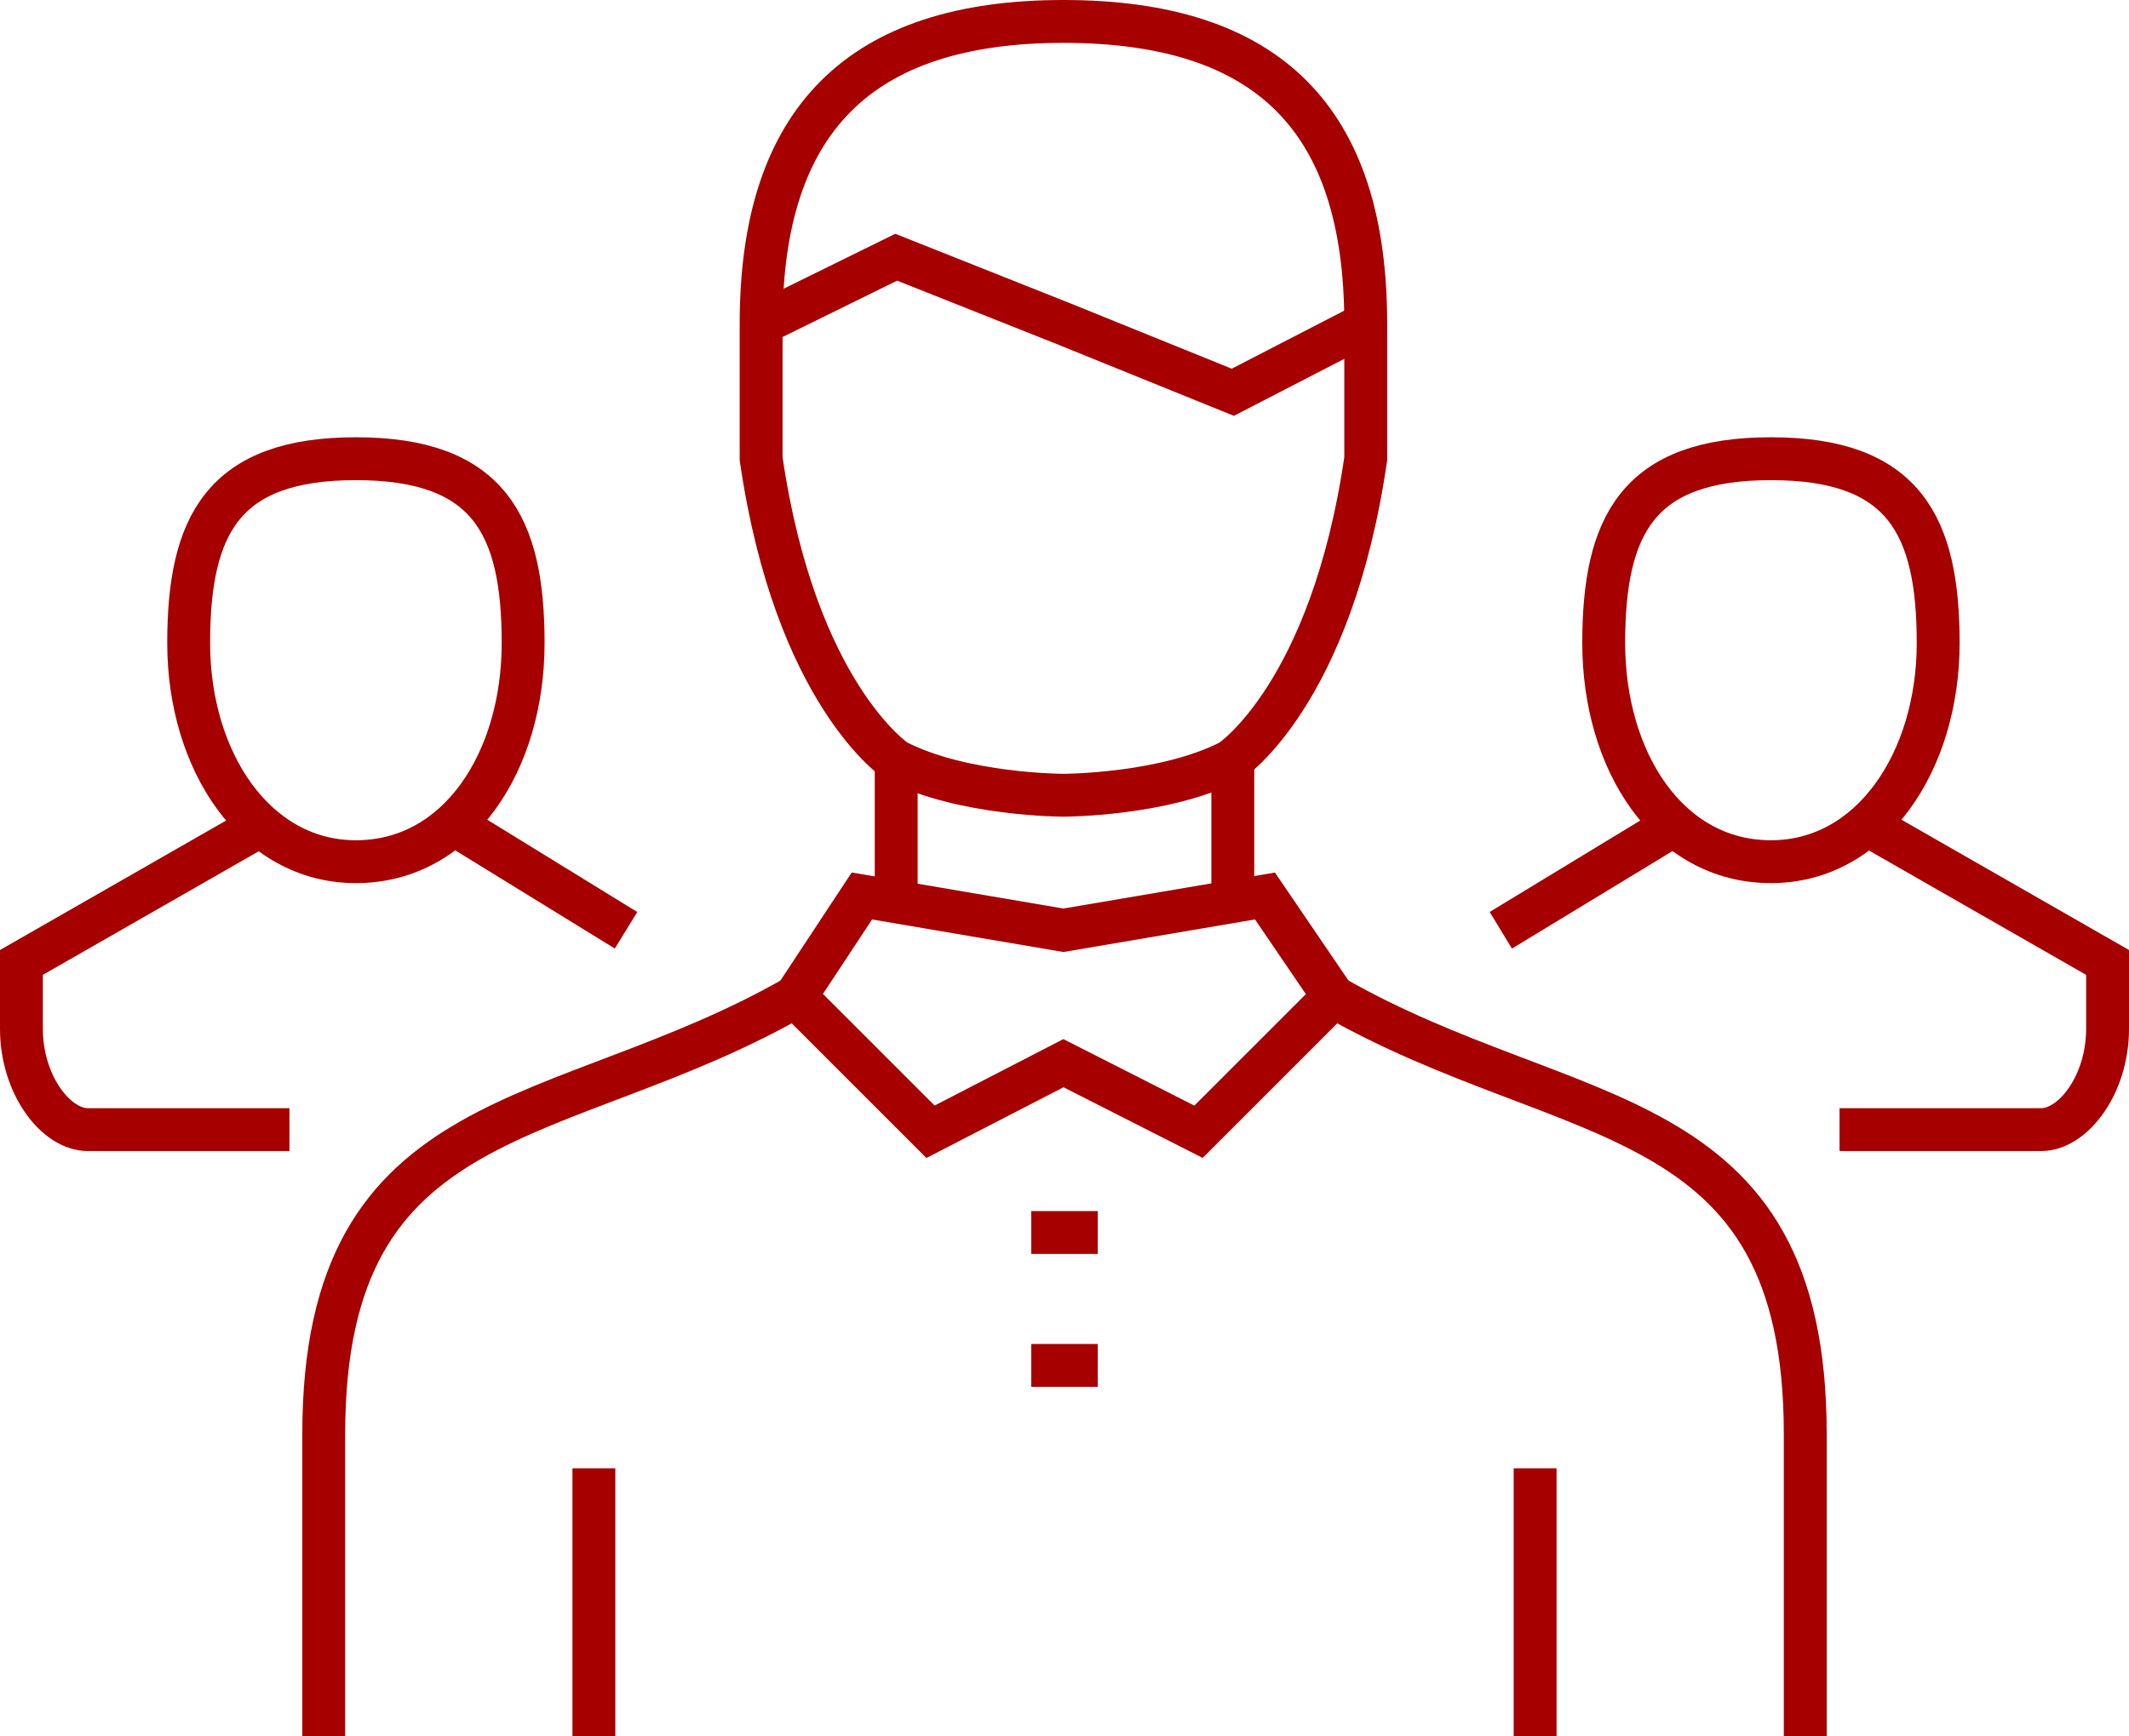 <?xml version="1.0" encoding="utf-8"?>
<!-- Generator: Adobe Illustrator 23.0.3, SVG Export Plug-In . SVG Version: 6.00 Build 0)  -->
<!DOCTYPE svg PUBLIC "-//W3C//DTD SVG 1.1//EN" "http://www.w3.org/Graphics/SVG/1.1/DTD/svg11.dtd">
<svg version="1.1" id="Layer_1" xmlns:x="http://ns.adobe.com/Extensibility/1.0/" xmlns:i="http://ns.adobe.com/AdobeIllustrator/10.0/" xmlns:graph="http://ns.adobe.com/Graphs/1.0/"
	 xmlns="http://www.w3.org/2000/svg" xmlns:xlink="http://www.w3.org/1999/xlink" x="0px" y="0px" width="99.3px" height="81px"
	 viewBox="0 0 99.3 81" style="enable-background:new 0 0 99.3 81;" xml:space="preserve">
<style type="text/css">
	.st0{fill:none;stroke:#A60001;stroke-width:2;stroke-miterlimit:10;}
</style>
<g>
	<g>
		<g>
			<g>
				<path class="st0" d="M90.4,30c0,5.5-3.1,10.2-7.8,10.2c-4.8,0-7.8-4.7-7.8-10.2s1.6-8.6,7.8-8.6C88.8,21.4,90.4,24.5,90.4,30z"
					/>
				<line class="st0" x1="70" y1="43.4" x2="77.9" y2="38.6"/>
				<path class="st0" d="M87.3,38.6l11,6.3c0,0,0,0.5,0,3.1c0,2.6-1.6,4.7-3.1,4.7h-9.4"/>
			</g>
			<g>
				<path class="st0" d="M8.8,30c0,5.5,3.1,10.2,7.8,10.2c4.8,0,7.8-4.7,7.8-10.2s-1.6-8.6-7.8-8.6S8.8,24.5,8.8,30z"/>
				<line class="st0" x1="29.2" y1="43.4" x2="21.4" y2="38.6"/>
				<path class="st0" d="M12,38.6L1,44.9c0,0,0,0.5,0,3.1c0,2.6,1.6,4.7,3.1,4.7h9.4"/>
			</g>
			<g>
				<g>
					<path class="st0" d="M60.6,46.5"/>
					<path class="st0" d="M15.1,81V66.9c0-15.7,11-14.1,22-20.4"/>
					<path class="st0" d="M62.2,46.5c11,6.3,22,4.7,22,20.4V81"/>
					<polygon class="st0" points="55.9,52.8 49.6,49.6 43.4,52.8 37.1,46.5 40.2,41.8 49.6,43.4 59,41.8 62.2,46.5 					"/>
					<line class="st0" x1="57.5" y1="35.5" x2="57.5" y2="41.8"/>
					<line class="st0" x1="41.8" y1="41.8" x2="41.8" y2="35.5"/>
					<line class="st0" x1="48.1" y1="63.7" x2="51.2" y2="63.7"/>
					<line class="st0" x1="48.1" y1="57.5" x2="51.2" y2="57.5"/>
					<path class="st0" d="M63.7,15.1C63.7,5.6,59.2,1,49.6,1c-9.5,0-14.1,4.6-14.1,14.1v6.3c1.6,11,6.3,14.1,6.3,14.1
						c3.1,1.6,7.8,1.6,7.8,1.6s4.7,0,7.8-1.6c0,0,4.7-3.1,6.3-14.1V15.1z"/>
					<polyline class="st0" points="35.5,15.1 41.8,12 49.6,15.1 57.5,18.3 63.7,15.1 					"/>
				</g>
				<line class="st0" x1="27.7" y1="81" x2="27.7" y2="68.5"/>
				<line class="st0" x1="71.6" y1="81" x2="71.6" y2="68.5"/>
			</g>
		</g>
	</g>
</g>
</svg>
